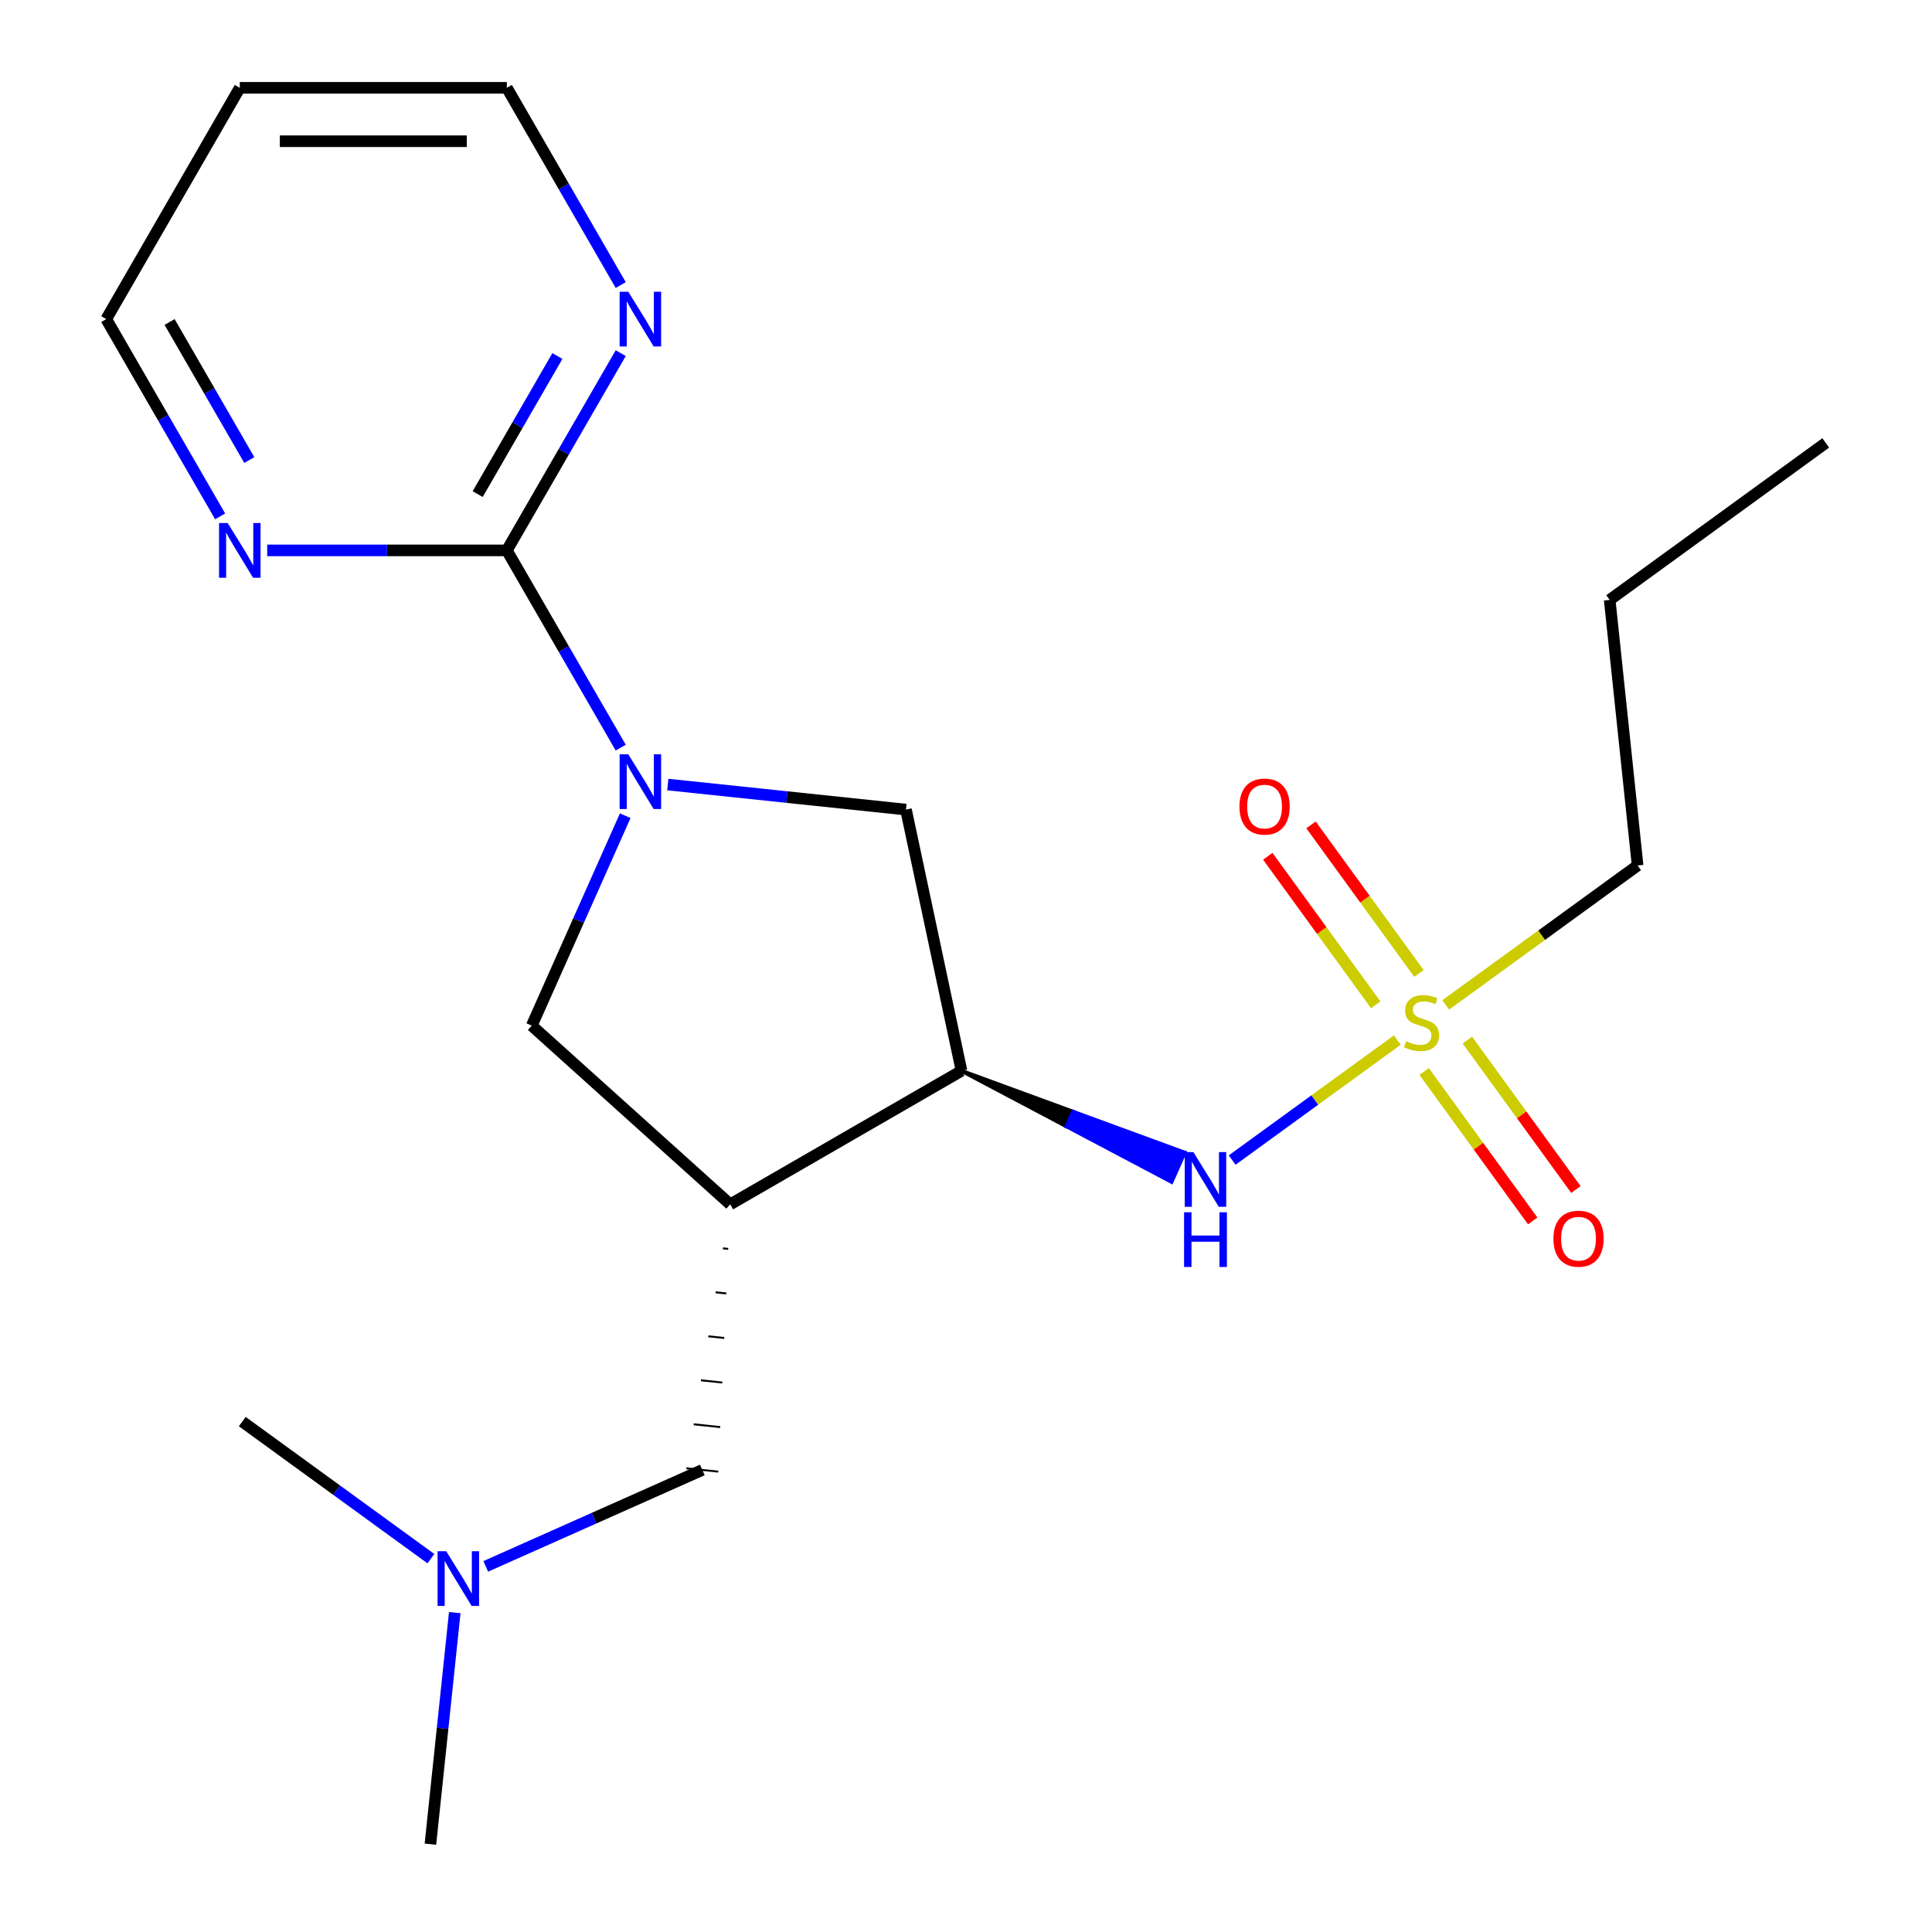 <?xml version='1.0' encoding='iso-8859-1'?>
<svg version='1.1' baseProfile='full'
              xmlns='http://www.w3.org/2000/svg'
                      xmlns:rdkit='http://www.rdkit.org/xml'
                      xmlns:xlink='http://www.w3.org/1999/xlink'
                  xml:space='preserve'
width='1000px' height='1000px' viewBox='0 0 1000 1000'>
<!-- END OF HEADER -->
<rect style='opacity:1.0;fill:#FFFFFF;stroke:none' width='1000' height='1000' x='0' y='0'> </rect>
<path class='bond-4' d='M 723.254,538.335 L 680.51,569.391' style='fill:none;fill-rule:evenodd;stroke:#CCCC00;stroke-width:6px;stroke-linecap:butt;stroke-linejoin:miter;stroke-opacity:1' />
<path class='bond-4' d='M 680.51,569.391 L 637.765,600.446' style='fill:none;fill-rule:evenodd;stroke:#0000FF;stroke-width:6px;stroke-linecap:butt;stroke-linejoin:miter;stroke-opacity:1' />
<path class='bond-9' d='M 734.437,503.848 L 706.503,465.4' style='fill:none;fill-rule:evenodd;stroke:#CCCC00;stroke-width:6px;stroke-linecap:butt;stroke-linejoin:miter;stroke-opacity:1' />
<path class='bond-9' d='M 706.503,465.4 L 678.569,426.953' style='fill:none;fill-rule:evenodd;stroke:#FF0000;stroke-width:6px;stroke-linecap:butt;stroke-linejoin:miter;stroke-opacity:1' />
<path class='bond-9' d='M 712.07,520.099 L 684.136,481.651' style='fill:none;fill-rule:evenodd;stroke:#CCCC00;stroke-width:6px;stroke-linecap:butt;stroke-linejoin:miter;stroke-opacity:1' />
<path class='bond-9' d='M 684.136,481.651 L 656.202,443.203' style='fill:none;fill-rule:evenodd;stroke:#FF0000;stroke-width:6px;stroke-linecap:butt;stroke-linejoin:miter;stroke-opacity:1' />
<path class='bond-10' d='M 737.142,554.607 L 765.236,593.275' style='fill:none;fill-rule:evenodd;stroke:#CCCC00;stroke-width:6px;stroke-linecap:butt;stroke-linejoin:miter;stroke-opacity:1' />
<path class='bond-10' d='M 765.236,593.275 L 793.33,631.942' style='fill:none;fill-rule:evenodd;stroke:#FF0000;stroke-width:6px;stroke-linecap:butt;stroke-linejoin:miter;stroke-opacity:1' />
<path class='bond-10' d='M 759.509,538.356 L 787.602,577.024' style='fill:none;fill-rule:evenodd;stroke:#CCCC00;stroke-width:6px;stroke-linecap:butt;stroke-linejoin:miter;stroke-opacity:1' />
<path class='bond-10' d='M 787.602,577.024 L 815.696,615.692' style='fill:none;fill-rule:evenodd;stroke:#FF0000;stroke-width:6px;stroke-linecap:butt;stroke-linejoin:miter;stroke-opacity:1' />
<path class='bond-13' d='M 748.325,520.12 L 797.974,484.048' style='fill:none;fill-rule:evenodd;stroke:#CCCC00;stroke-width:6px;stroke-linecap:butt;stroke-linejoin:miter;stroke-opacity:1' />
<path class='bond-13' d='M 797.974,484.048 L 847.622,447.976' style='fill:none;fill-rule:evenodd;stroke:#000000;stroke-width:6px;stroke-linecap:butt;stroke-linejoin:miter;stroke-opacity:1' />
<path class='bond-0' d='M 345.656,406.085 L 407.295,412.564' style='fill:none;fill-rule:evenodd;stroke:#0000FF;stroke-width:6px;stroke-linecap:butt;stroke-linejoin:miter;stroke-opacity:1' />
<path class='bond-0' d='M 407.295,412.564 L 468.935,419.042' style='fill:none;fill-rule:evenodd;stroke:#000000;stroke-width:6px;stroke-linecap:butt;stroke-linejoin:miter;stroke-opacity:1' />
<path class='bond-2' d='M 321.289,386.977 L 291.816,335.929' style='fill:none;fill-rule:evenodd;stroke:#0000FF;stroke-width:6px;stroke-linecap:butt;stroke-linejoin:miter;stroke-opacity:1' />
<path class='bond-2' d='M 291.816,335.929 L 262.344,284.88' style='fill:none;fill-rule:evenodd;stroke:#000000;stroke-width:6px;stroke-linecap:butt;stroke-linejoin:miter;stroke-opacity:1' />
<path class='bond-21' d='M 323.617,422.209 L 299.426,476.542' style='fill:none;fill-rule:evenodd;stroke:#0000FF;stroke-width:6px;stroke-linecap:butt;stroke-linejoin:miter;stroke-opacity:1' />
<path class='bond-21' d='M 299.426,476.542 L 275.236,530.875' style='fill:none;fill-rule:evenodd;stroke:#000000;stroke-width:6px;stroke-linecap:butt;stroke-linejoin:miter;stroke-opacity:1' />
<path class='bond-1' d='M 377.962,623.371 L 497.675,554.254' style='fill:none;fill-rule:evenodd;stroke:#000000;stroke-width:6px;stroke-linecap:butt;stroke-linejoin:miter;stroke-opacity:1' />
<path class='bond-5' d='M 377.962,623.371 L 275.236,530.875' style='fill:none;fill-rule:evenodd;stroke:#000000;stroke-width:6px;stroke-linecap:butt;stroke-linejoin:miter;stroke-opacity:1' />
<path class='bond-11' d='M 374.179,646.139 L 376.929,646.428' style='fill:none;fill-rule:evenodd;stroke:#000000;stroke-width:1.0px;stroke-linecap:butt;stroke-linejoin:miter;stroke-opacity:1' />
<path class='bond-11' d='M 370.396,668.907 L 375.896,669.485' style='fill:none;fill-rule:evenodd;stroke:#000000;stroke-width:1.0px;stroke-linecap:butt;stroke-linejoin:miter;stroke-opacity:1' />
<path class='bond-11' d='M 366.614,691.675 L 374.862,692.542' style='fill:none;fill-rule:evenodd;stroke:#000000;stroke-width:1.0px;stroke-linecap:butt;stroke-linejoin:miter;stroke-opacity:1' />
<path class='bond-11' d='M 362.831,714.443 L 373.829,715.599' style='fill:none;fill-rule:evenodd;stroke:#000000;stroke-width:1.0px;stroke-linecap:butt;stroke-linejoin:miter;stroke-opacity:1' />
<path class='bond-11' d='M 359.048,737.211 L 372.795,738.656' style='fill:none;fill-rule:evenodd;stroke:#000000;stroke-width:1.0px;stroke-linecap:butt;stroke-linejoin:miter;stroke-opacity:1' />
<path class='bond-11' d='M 355.265,759.979 L 371.762,761.713' style='fill:none;fill-rule:evenodd;stroke:#000000;stroke-width:1.0px;stroke-linecap:butt;stroke-linejoin:miter;stroke-opacity:1' />
<path class='bond-7' d='M 262.344,284.88 L 291.816,233.832' style='fill:none;fill-rule:evenodd;stroke:#000000;stroke-width:6px;stroke-linecap:butt;stroke-linejoin:miter;stroke-opacity:1' />
<path class='bond-7' d='M 291.816,233.832 L 321.289,182.783' style='fill:none;fill-rule:evenodd;stroke:#0000FF;stroke-width:6px;stroke-linecap:butt;stroke-linejoin:miter;stroke-opacity:1' />
<path class='bond-7' d='M 247.243,255.743 L 267.874,220.009' style='fill:none;fill-rule:evenodd;stroke:#000000;stroke-width:6px;stroke-linecap:butt;stroke-linejoin:miter;stroke-opacity:1' />
<path class='bond-7' d='M 267.874,220.009 L 288.505,184.275' style='fill:none;fill-rule:evenodd;stroke:#0000FF;stroke-width:6px;stroke-linecap:butt;stroke-linejoin:miter;stroke-opacity:1' />
<path class='bond-8' d='M 262.344,284.88 L 200.325,284.88' style='fill:none;fill-rule:evenodd;stroke:#000000;stroke-width:6px;stroke-linecap:butt;stroke-linejoin:miter;stroke-opacity:1' />
<path class='bond-8' d='M 200.325,284.88 L 138.307,284.88' style='fill:none;fill-rule:evenodd;stroke:#0000FF;stroke-width:6px;stroke-linecap:butt;stroke-linejoin:miter;stroke-opacity:1' />
<path class='bond-3' d='M 497.675,554.254 L 552.032,582.995 L 555.405,575.418 Z' style='fill:#000000;fill-rule:evenodd;fill-opacity:1;stroke:#000000;stroke-width:2px;stroke-linecap:butt;stroke-linejoin:miter;stroke-opacity:1;' />
<path class='bond-3' d='M 552.032,582.995 L 613.135,596.581 L 606.388,611.735 Z' style='fill:#0000FF;fill-rule:evenodd;fill-opacity:1;stroke:#0000FF;stroke-width:2px;stroke-linecap:butt;stroke-linejoin:miter;stroke-opacity:1;' />
<path class='bond-3' d='M 552.032,582.995 L 555.405,575.418 L 613.135,596.581 Z' style='fill:#0000FF;fill-rule:evenodd;fill-opacity:1;stroke:#0000FF;stroke-width:2px;stroke-linecap:butt;stroke-linejoin:miter;stroke-opacity:1;' />
<path class='bond-6' d='M 497.675,554.254 L 468.935,419.042' style='fill:none;fill-rule:evenodd;stroke:#000000;stroke-width:6px;stroke-linecap:butt;stroke-linejoin:miter;stroke-opacity:1' />
<path class='bond-15' d='M 321.289,147.552 L 291.816,96.503' style='fill:none;fill-rule:evenodd;stroke:#0000FF;stroke-width:6px;stroke-linecap:butt;stroke-linejoin:miter;stroke-opacity:1' />
<path class='bond-15' d='M 291.816,96.503 L 262.344,45.455' style='fill:none;fill-rule:evenodd;stroke:#000000;stroke-width:6px;stroke-linecap:butt;stroke-linejoin:miter;stroke-opacity:1' />
<path class='bond-16' d='M 113.941,267.265 L 84.468,216.216' style='fill:none;fill-rule:evenodd;stroke:#0000FF;stroke-width:6px;stroke-linecap:butt;stroke-linejoin:miter;stroke-opacity:1' />
<path class='bond-16' d='M 84.468,216.216 L 54.995,165.167' style='fill:none;fill-rule:evenodd;stroke:#000000;stroke-width:6px;stroke-linecap:butt;stroke-linejoin:miter;stroke-opacity:1' />
<path class='bond-16' d='M 129.041,238.127 L 108.41,202.393' style='fill:none;fill-rule:evenodd;stroke:#0000FF;stroke-width:6px;stroke-linecap:butt;stroke-linejoin:miter;stroke-opacity:1' />
<path class='bond-16' d='M 108.41,202.393 L 87.779,166.659' style='fill:none;fill-rule:evenodd;stroke:#000000;stroke-width:6px;stroke-linecap:butt;stroke-linejoin:miter;stroke-opacity:1' />
<path class='bond-12' d='M 363.513,760.846 L 307.47,785.798' style='fill:none;fill-rule:evenodd;stroke:#000000;stroke-width:6px;stroke-linecap:butt;stroke-linejoin:miter;stroke-opacity:1' />
<path class='bond-12' d='M 307.47,785.798 L 251.427,810.75' style='fill:none;fill-rule:evenodd;stroke:#0000FF;stroke-width:6px;stroke-linecap:butt;stroke-linejoin:miter;stroke-opacity:1' />
<path class='bond-17' d='M 235.38,834.686 L 229.081,894.616' style='fill:none;fill-rule:evenodd;stroke:#0000FF;stroke-width:6px;stroke-linecap:butt;stroke-linejoin:miter;stroke-opacity:1' />
<path class='bond-17' d='M 229.081,894.616 L 222.782,954.545' style='fill:none;fill-rule:evenodd;stroke:#000000;stroke-width:6px;stroke-linecap:butt;stroke-linejoin:miter;stroke-opacity:1' />
<path class='bond-18' d='M 223.036,806.756 L 174.217,771.288' style='fill:none;fill-rule:evenodd;stroke:#0000FF;stroke-width:6px;stroke-linecap:butt;stroke-linejoin:miter;stroke-opacity:1' />
<path class='bond-18' d='M 174.217,771.288 L 125.399,735.819' style='fill:none;fill-rule:evenodd;stroke:#000000;stroke-width:6px;stroke-linecap:butt;stroke-linejoin:miter;stroke-opacity:1' />
<path class='bond-19' d='M 847.622,447.976 L 833.173,310.501' style='fill:none;fill-rule:evenodd;stroke:#000000;stroke-width:6px;stroke-linecap:butt;stroke-linejoin:miter;stroke-opacity:1' />
<path class='bond-14' d='M 124.111,45.455 L 262.344,45.455' style='fill:none;fill-rule:evenodd;stroke:#000000;stroke-width:6px;stroke-linecap:butt;stroke-linejoin:miter;stroke-opacity:1' />
<path class='bond-14' d='M 144.846,73.101 L 241.609,73.101' style='fill:none;fill-rule:evenodd;stroke:#000000;stroke-width:6px;stroke-linecap:butt;stroke-linejoin:miter;stroke-opacity:1' />
<path class='bond-22' d='M 124.111,45.455 L 54.995,165.167' style='fill:none;fill-rule:evenodd;stroke:#000000;stroke-width:6px;stroke-linecap:butt;stroke-linejoin:miter;stroke-opacity:1' />
<path class='bond-20' d='M 833.173,310.501 L 945.005,229.25' style='fill:none;fill-rule:evenodd;stroke:#000000;stroke-width:6px;stroke-linecap:butt;stroke-linejoin:miter;stroke-opacity:1' />
<path  class='atom-0' d='M 727.79 538.948
Q 728.11 539.068, 729.43 539.628
Q 730.75 540.188, 732.19 540.548
Q 733.67 540.868, 735.11 540.868
Q 737.79 540.868, 739.35 539.588
Q 740.91 538.268, 740.91 535.988
Q 740.91 534.428, 740.11 533.468
Q 739.35 532.508, 738.15 531.988
Q 736.95 531.468, 734.95 530.868
Q 732.43 530.108, 730.91 529.388
Q 729.43 528.668, 728.35 527.148
Q 727.31 525.628, 727.31 523.068
Q 727.31 519.508, 729.71 517.308
Q 732.15 515.108, 736.95 515.108
Q 740.23 515.108, 743.95 516.668
L 743.03 519.748
Q 739.63 518.348, 737.07 518.348
Q 734.31 518.348, 732.79 519.508
Q 731.27 520.628, 731.31 522.588
Q 731.31 524.108, 732.07 525.028
Q 732.87 525.948, 733.99 526.468
Q 735.15 526.988, 737.07 527.588
Q 739.63 528.388, 741.15 529.188
Q 742.67 529.988, 743.75 531.628
Q 744.87 533.228, 744.87 535.988
Q 744.87 539.908, 742.23 542.028
Q 739.63 544.108, 735.27 544.108
Q 732.75 544.108, 730.83 543.548
Q 728.95 543.028, 726.71 542.108
L 727.79 538.948
' fill='#CCCC00'/>
<path  class='atom-1' d='M 325.2 390.433
L 334.48 405.433
Q 335.4 406.913, 336.88 409.593
Q 338.36 412.273, 338.44 412.433
L 338.44 390.433
L 342.2 390.433
L 342.2 418.753
L 338.32 418.753
L 328.36 402.353
Q 327.2 400.433, 325.96 398.233
Q 324.76 396.033, 324.4 395.353
L 324.4 418.753
L 320.72 418.753
L 320.72 390.433
L 325.2 390.433
' fill='#0000FF'/>
<path  class='atom-5' d='M 617.697 596.319
L 626.977 611.319
Q 627.897 612.799, 629.377 615.479
Q 630.857 618.159, 630.937 618.319
L 630.937 596.319
L 634.697 596.319
L 634.697 624.639
L 630.817 624.639
L 620.857 608.239
Q 619.697 606.319, 618.457 604.119
Q 617.257 601.919, 616.897 601.239
L 616.897 624.639
L 613.217 624.639
L 613.217 596.319
L 617.697 596.319
' fill='#0000FF'/>
<path  class='atom-5' d='M 612.877 627.471
L 616.717 627.471
L 616.717 639.511
L 631.197 639.511
L 631.197 627.471
L 635.037 627.471
L 635.037 655.791
L 631.197 655.791
L 631.197 642.711
L 616.717 642.711
L 616.717 655.791
L 612.877 655.791
L 612.877 627.471
' fill='#0000FF'/>
<path  class='atom-8' d='M 325.2 151.007
L 334.48 166.007
Q 335.4 167.487, 336.88 170.167
Q 338.36 172.847, 338.44 173.007
L 338.44 151.007
L 342.2 151.007
L 342.2 179.327
L 338.32 179.327
L 328.36 162.927
Q 327.2 161.007, 325.96 158.807
Q 324.76 156.607, 324.4 155.927
L 324.4 179.327
L 320.72 179.327
L 320.72 151.007
L 325.2 151.007
' fill='#0000FF'/>
<path  class='atom-9' d='M 117.851 270.72
L 127.131 285.72
Q 128.051 287.2, 129.531 289.88
Q 131.011 292.56, 131.091 292.72
L 131.091 270.72
L 134.851 270.72
L 134.851 299.04
L 130.971 299.04
L 121.011 282.64
Q 119.851 280.72, 118.611 278.52
Q 117.411 276.32, 117.051 275.64
L 117.051 299.04
L 113.371 299.04
L 113.371 270.72
L 117.851 270.72
' fill='#0000FF'/>
<path  class='atom-10' d='M 641.538 417.475
Q 641.538 410.675, 644.898 406.875
Q 648.258 403.075, 654.538 403.075
Q 660.818 403.075, 664.178 406.875
Q 667.538 410.675, 667.538 417.475
Q 667.538 424.355, 664.138 428.275
Q 660.738 432.155, 654.538 432.155
Q 648.298 432.155, 644.898 428.275
Q 641.538 424.395, 641.538 417.475
M 654.538 428.955
Q 658.858 428.955, 661.178 426.075
Q 663.538 423.155, 663.538 417.475
Q 663.538 411.915, 661.178 409.115
Q 658.858 406.275, 654.538 406.275
Q 650.218 406.275, 647.858 409.075
Q 645.538 411.875, 645.538 417.475
Q 645.538 423.195, 647.858 426.075
Q 650.218 428.955, 654.538 428.955
' fill='#FF0000'/>
<path  class='atom-11' d='M 804.041 641.14
Q 804.041 634.34, 807.401 630.54
Q 810.761 626.74, 817.041 626.74
Q 823.321 626.74, 826.681 630.54
Q 830.041 634.34, 830.041 641.14
Q 830.041 648.02, 826.641 651.94
Q 823.241 655.82, 817.041 655.82
Q 810.801 655.82, 807.401 651.94
Q 804.041 648.06, 804.041 641.14
M 817.041 652.62
Q 821.361 652.62, 823.681 649.74
Q 826.041 646.82, 826.041 641.14
Q 826.041 635.58, 823.681 632.78
Q 821.361 629.94, 817.041 629.94
Q 812.721 629.94, 810.361 632.74
Q 808.041 635.54, 808.041 641.14
Q 808.041 646.86, 810.361 649.74
Q 812.721 652.62, 817.041 652.62
' fill='#FF0000'/>
<path  class='atom-13' d='M 230.971 802.91
L 240.251 817.91
Q 241.171 819.39, 242.651 822.07
Q 244.131 824.75, 244.211 824.91
L 244.211 802.91
L 247.971 802.91
L 247.971 831.23
L 244.091 831.23
L 234.131 814.83
Q 232.971 812.91, 231.731 810.71
Q 230.531 808.51, 230.171 807.83
L 230.171 831.23
L 226.491 831.23
L 226.491 802.91
L 230.971 802.91
' fill='#0000FF'/>
</svg>
